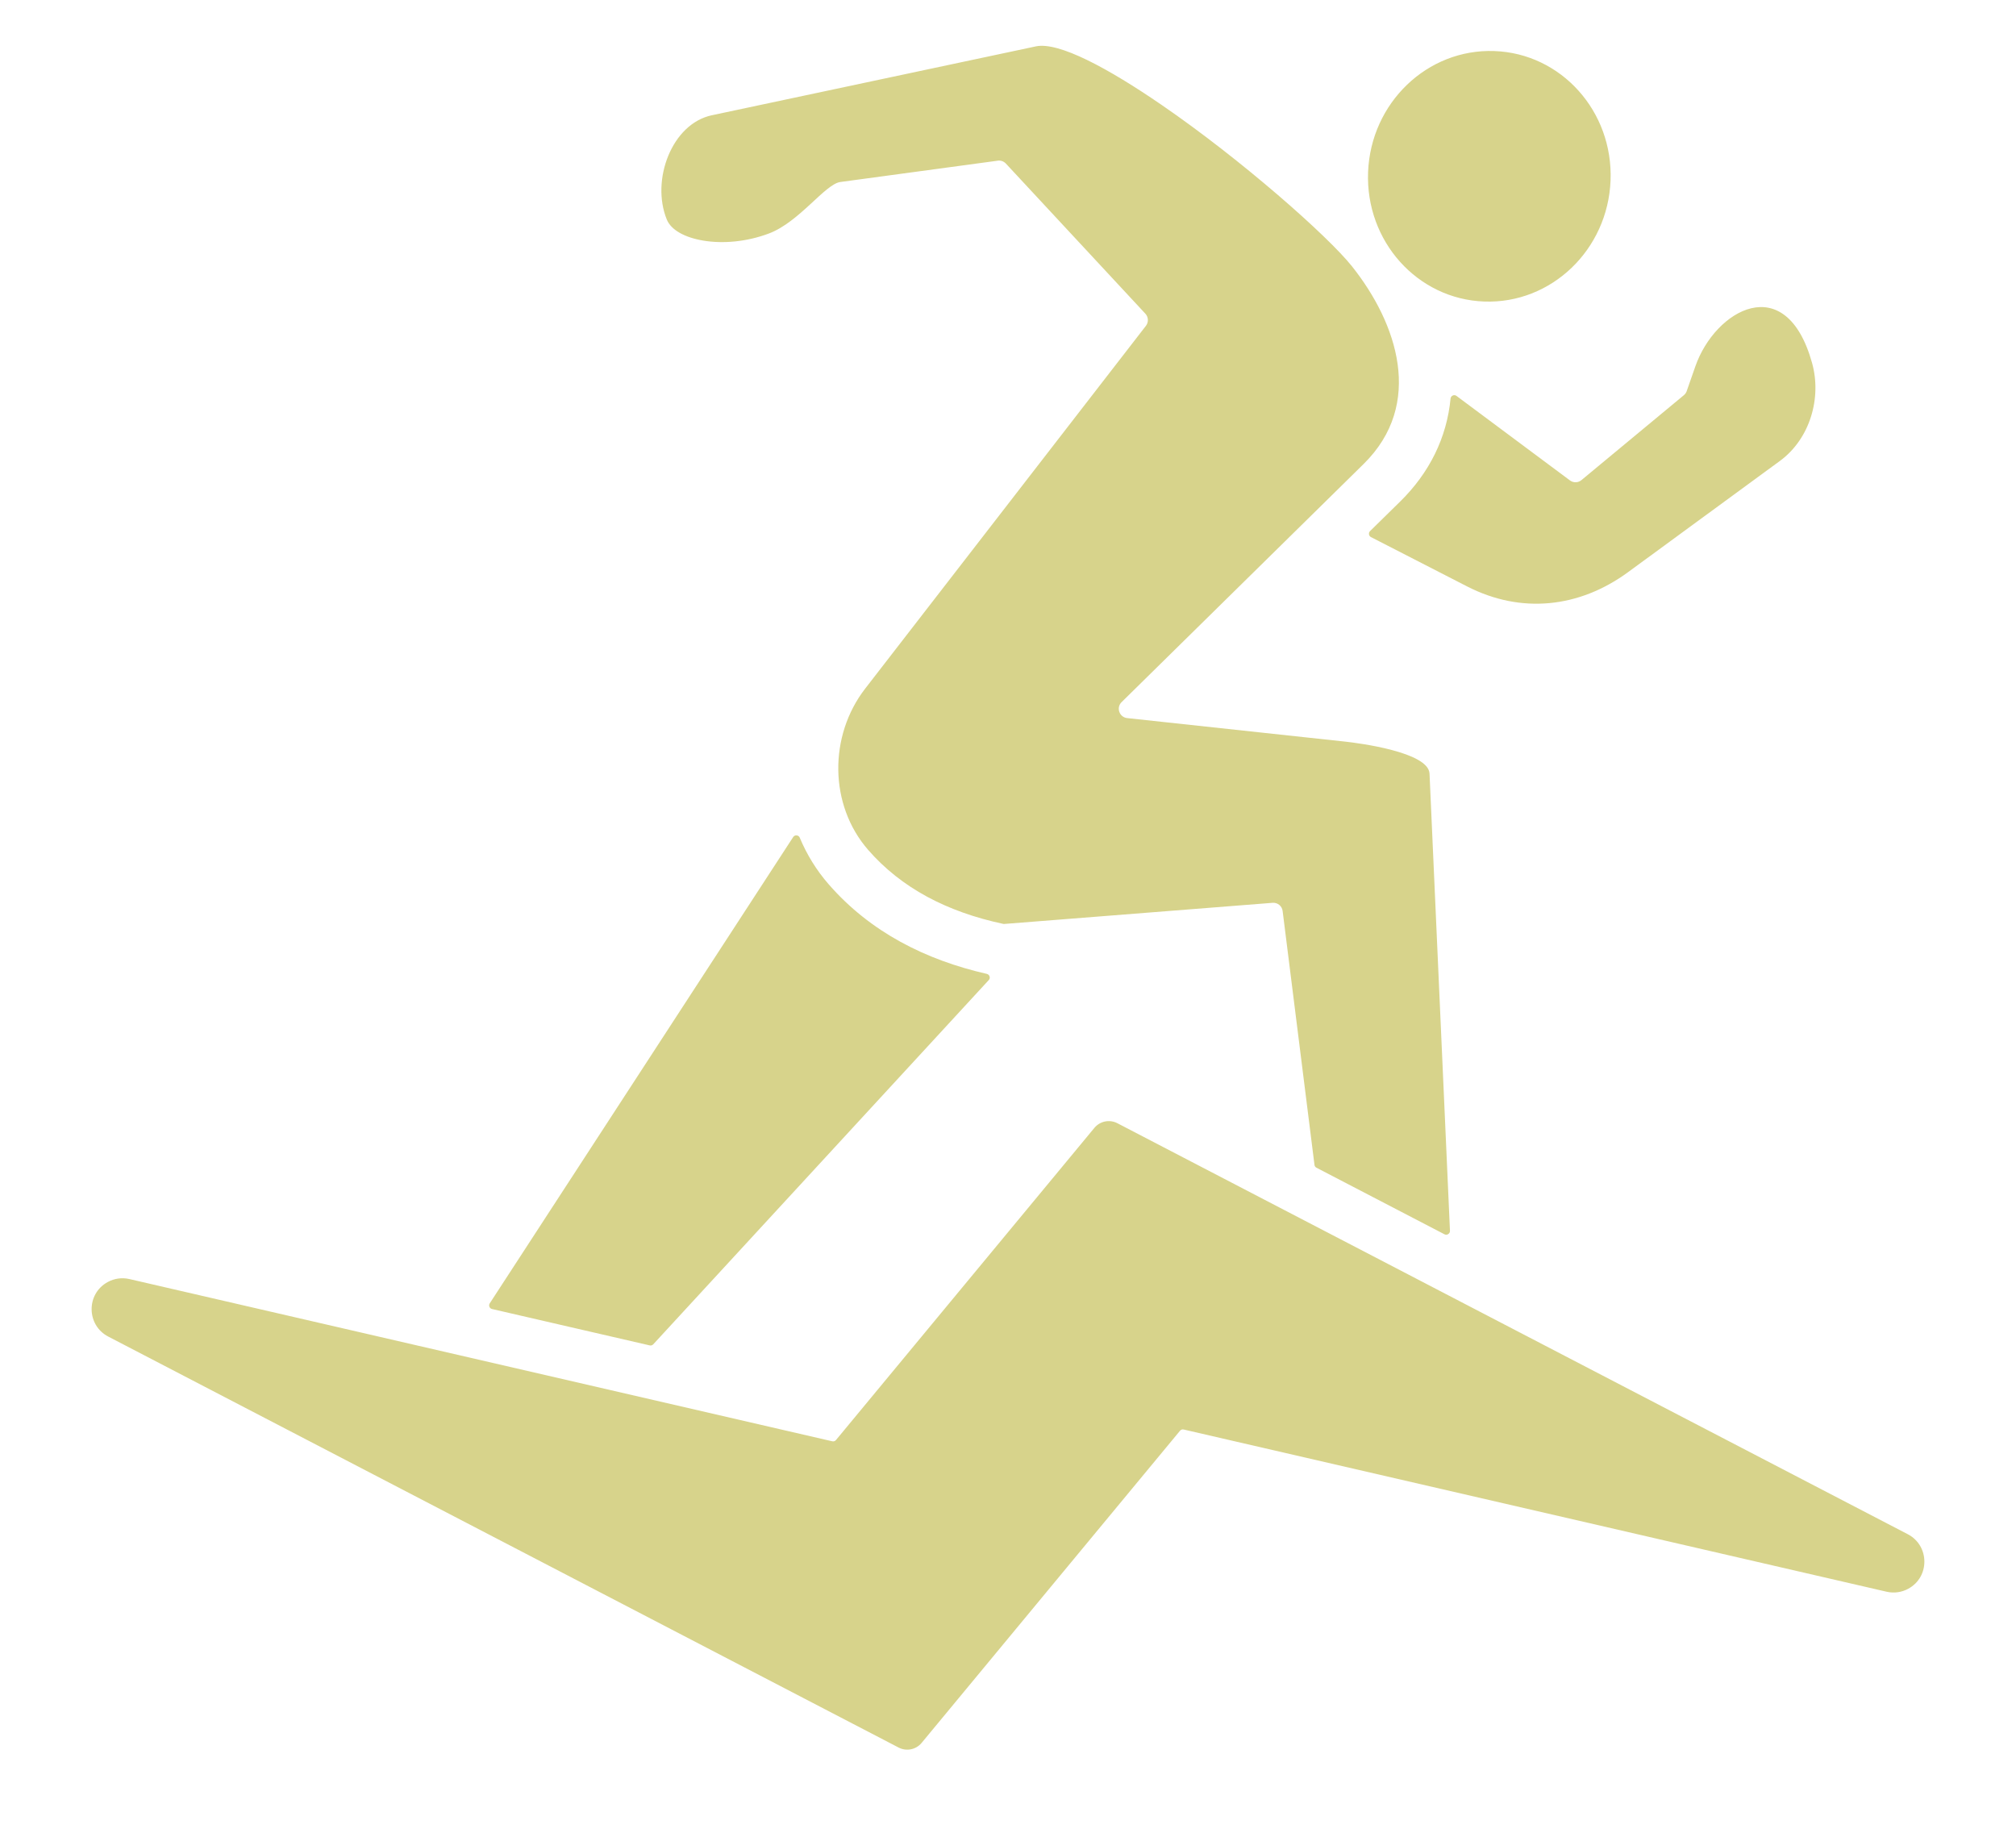 <svg width="44" height="40" viewBox="0 0 44 40" fill="none" xmlns="http://www.w3.org/2000/svg">
<path fill-rule="evenodd" clip-rule="evenodd" d="M32.613 1.114C34.075 1.165 35.211 2.431 35.151 3.941C35.091 5.451 33.858 6.633 32.396 6.581C30.935 6.53 29.799 5.264 29.859 3.754C29.919 2.244 31.152 1.062 32.613 1.114ZM17.311 18.269L10.689 28.445C10.674 28.468 10.672 28.495 10.682 28.52C10.692 28.546 10.713 28.563 10.739 28.569L14.18 29.363C14.209 29.37 14.237 29.361 14.258 29.339L21.58 21.39C21.601 21.368 21.607 21.339 21.598 21.311C21.589 21.282 21.567 21.262 21.538 21.255C20.205 20.951 18.995 20.344 18.085 19.298C17.819 18.993 17.608 18.649 17.455 18.282C17.443 18.253 17.418 18.235 17.387 18.232C17.356 18.229 17.328 18.243 17.311 18.269ZM29.922 11.722L32.019 12.798C33.195 13.402 34.463 13.27 35.532 12.488L38.847 10.06C39.5 9.581 39.764 8.691 39.549 7.921C38.977 5.869 37.43 6.766 37.002 7.995L36.818 8.521C36.818 8.522 36.818 8.523 36.817 8.525C36.806 8.562 36.784 8.597 36.752 8.624L34.516 10.478C34.446 10.537 34.342 10.542 34.265 10.485L31.789 8.641C31.765 8.623 31.735 8.619 31.707 8.632C31.68 8.644 31.662 8.668 31.659 8.699C31.577 9.552 31.197 10.318 30.564 10.941L29.902 11.591C29.883 11.61 29.875 11.635 29.879 11.662C29.883 11.688 29.898 11.71 29.922 11.722ZM29.762 10.126C31.091 8.818 30.495 7.054 29.508 5.813C28.982 5.152 27.093 3.484 25.353 2.29C24.186 1.489 23.107 0.907 22.609 1.012L15.534 2.516C14.661 2.702 14.203 3.931 14.553 4.791C14.648 5.024 14.953 5.185 15.348 5.251C15.776 5.323 16.297 5.279 16.784 5.095C17.446 4.845 18.009 4.017 18.341 3.972L21.769 3.508C21.77 3.507 21.77 3.507 21.771 3.507C21.836 3.497 21.905 3.518 21.953 3.569L24.999 6.847C25.065 6.919 25.072 7.03 25.011 7.11L18.882 15.03C18.088 16.057 18.092 17.566 18.947 18.548C19.308 18.962 19.738 19.302 20.233 19.57C20.724 19.835 21.278 20.032 21.894 20.163C21.902 20.165 21.909 20.166 21.918 20.165L27.771 19.704C27.771 19.704 27.772 19.704 27.772 19.704C27.882 19.694 27.981 19.772 27.994 19.883L28.689 25.423C28.692 25.45 28.707 25.472 28.732 25.485L31.526 26.938C31.553 26.952 31.583 26.951 31.608 26.934C31.633 26.918 31.647 26.892 31.646 26.862L31.2 16.884C31.179 16.413 29.653 16.218 29.363 16.186L24.6 15.672C24.431 15.653 24.356 15.445 24.479 15.324L29.762 10.126ZM25.754 31.226L20.115 38.038C19.99 38.189 19.78 38.227 19.613 38.14L2.362 29.17C1.886 28.923 1.875 28.237 2.353 27.979C2.493 27.903 2.659 27.877 2.824 27.915L18.165 31.456C18.195 31.463 18.226 31.452 18.246 31.428L23.885 24.616C24.01 24.465 24.22 24.427 24.387 24.514L41.638 33.484C42.114 33.731 42.125 34.417 41.647 34.675C41.507 34.751 41.341 34.777 41.176 34.739L25.835 31.199C25.805 31.191 25.774 31.202 25.754 31.226Z" fill="#D7D38B"/>
</svg>
